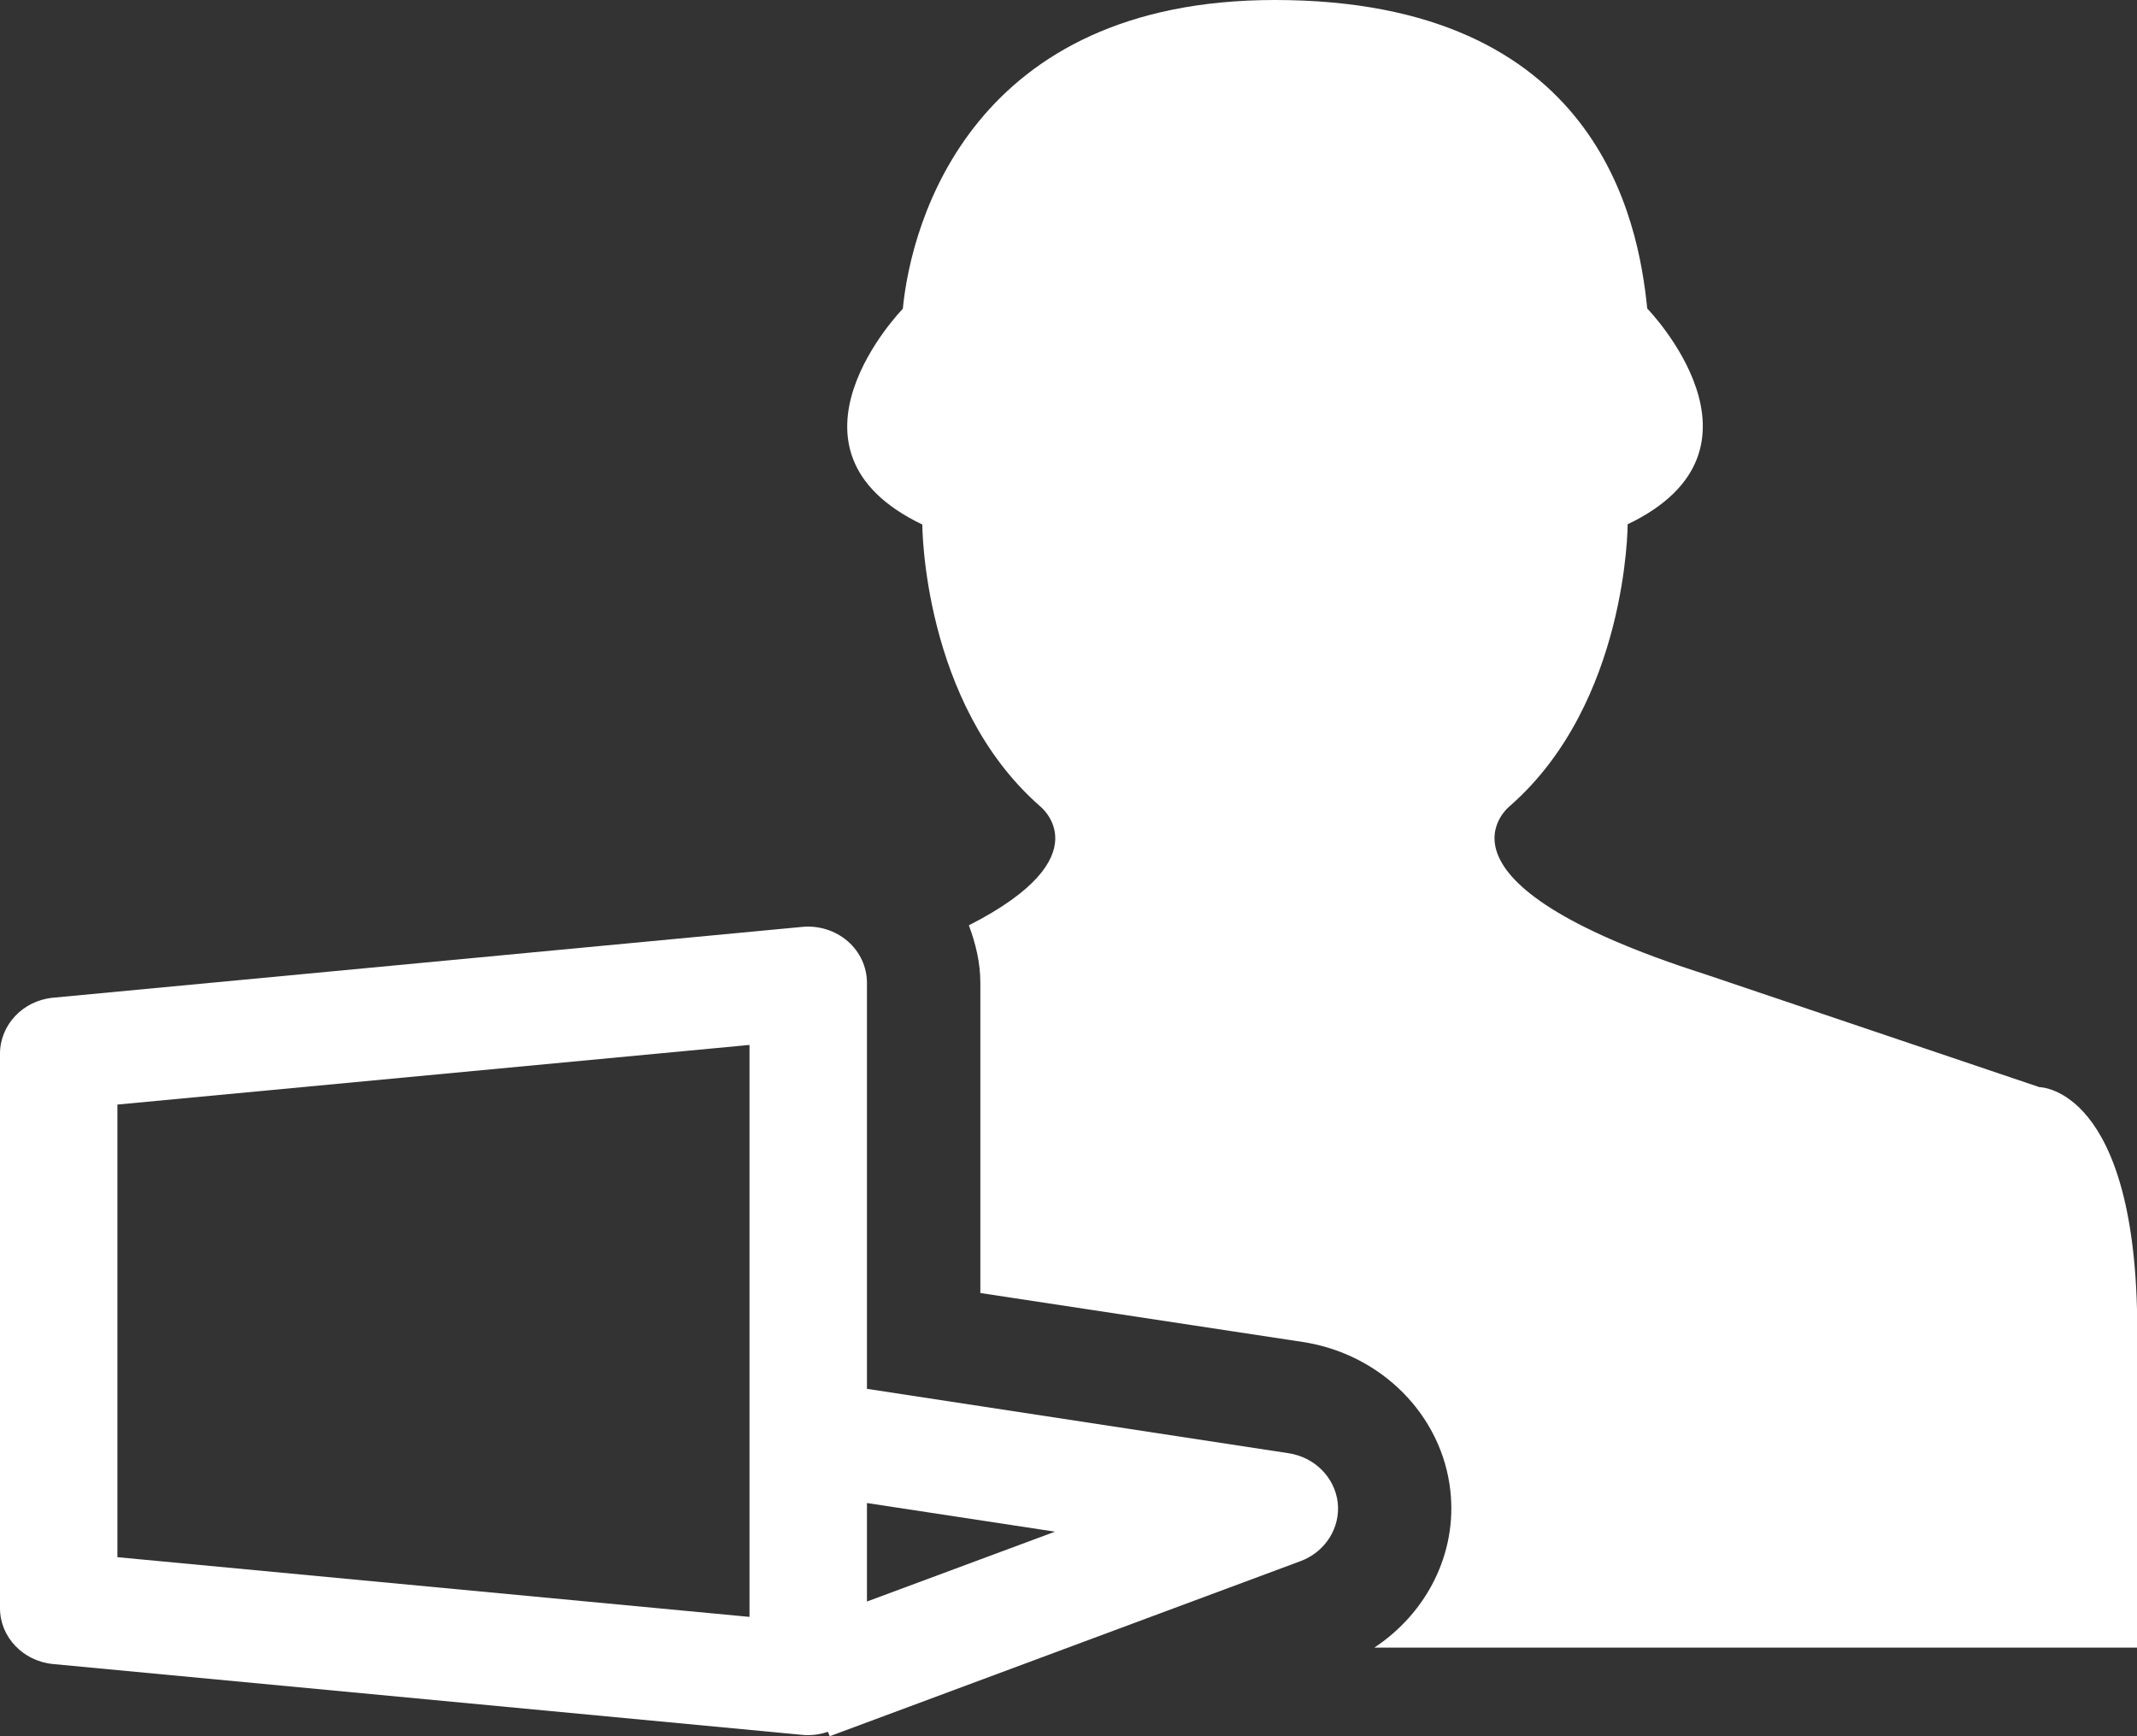 <svg width="32" height="26" viewBox="0 0 32 26" fill="none" xmlns="http://www.w3.org/2000/svg">
<rect x="0" y="0" width="32" height="26" fill="#333333" stroke="none"/>
<g clip-path="url(#clip0)">
<path d="M0.793 24.919L12.017 25.98C12.045 25.984 12.073 25.984 12.105 25.984C12.205 25.984 12.305 25.965 12.397 25.934L12.425 26L19.475 23.378C19.843 23.241 20.072 22.882 20.032 22.504C19.988 22.125 19.687 21.821 19.294 21.762L12.982 20.798V14.719C12.982 14.481 12.878 14.255 12.694 14.095C12.509 13.935 12.261 13.857 12.017 13.88L0.793 14.941C0.344 14.984 0 15.347 0 15.78V24.084C0 24.513 0.344 24.876 0.793 24.919ZM12.982 22.508L15.798 22.937L12.982 23.983V22.508ZM1.758 16.541L11.223 15.648V24.213L1.758 23.319V16.541Z" fill="white"/>
<path d="M13.811 7.855C13.811 7.855 13.811 10.524 15.569 12.069C15.569 12.069 16.543 12.819 14.508 13.857C14.612 14.134 14.68 14.422 14.68 14.719V19.363L19.507 20.096C20.684 20.276 21.594 21.193 21.718 22.324C21.822 23.261 21.365 24.154 20.58 24.673H32.004V19.932C32.004 16.28 30.538 16.28 30.538 16.28L25.547 14.594C21.145 13.189 22.615 12.065 22.615 12.065C24.373 10.52 24.373 7.851 24.373 7.851C26.721 6.727 24.666 4.62 24.666 4.62C24.534 3.301 23.925 0 19.09 0C14.572 0 13.647 3.301 13.519 4.624C13.519 4.624 11.464 6.731 13.811 7.855Z" fill="white"/>
</g>
<defs>
<clipPath id="clip0">
<rect width="32" height="26" fill="white"/>
</clipPath>
</defs>
</svg>
